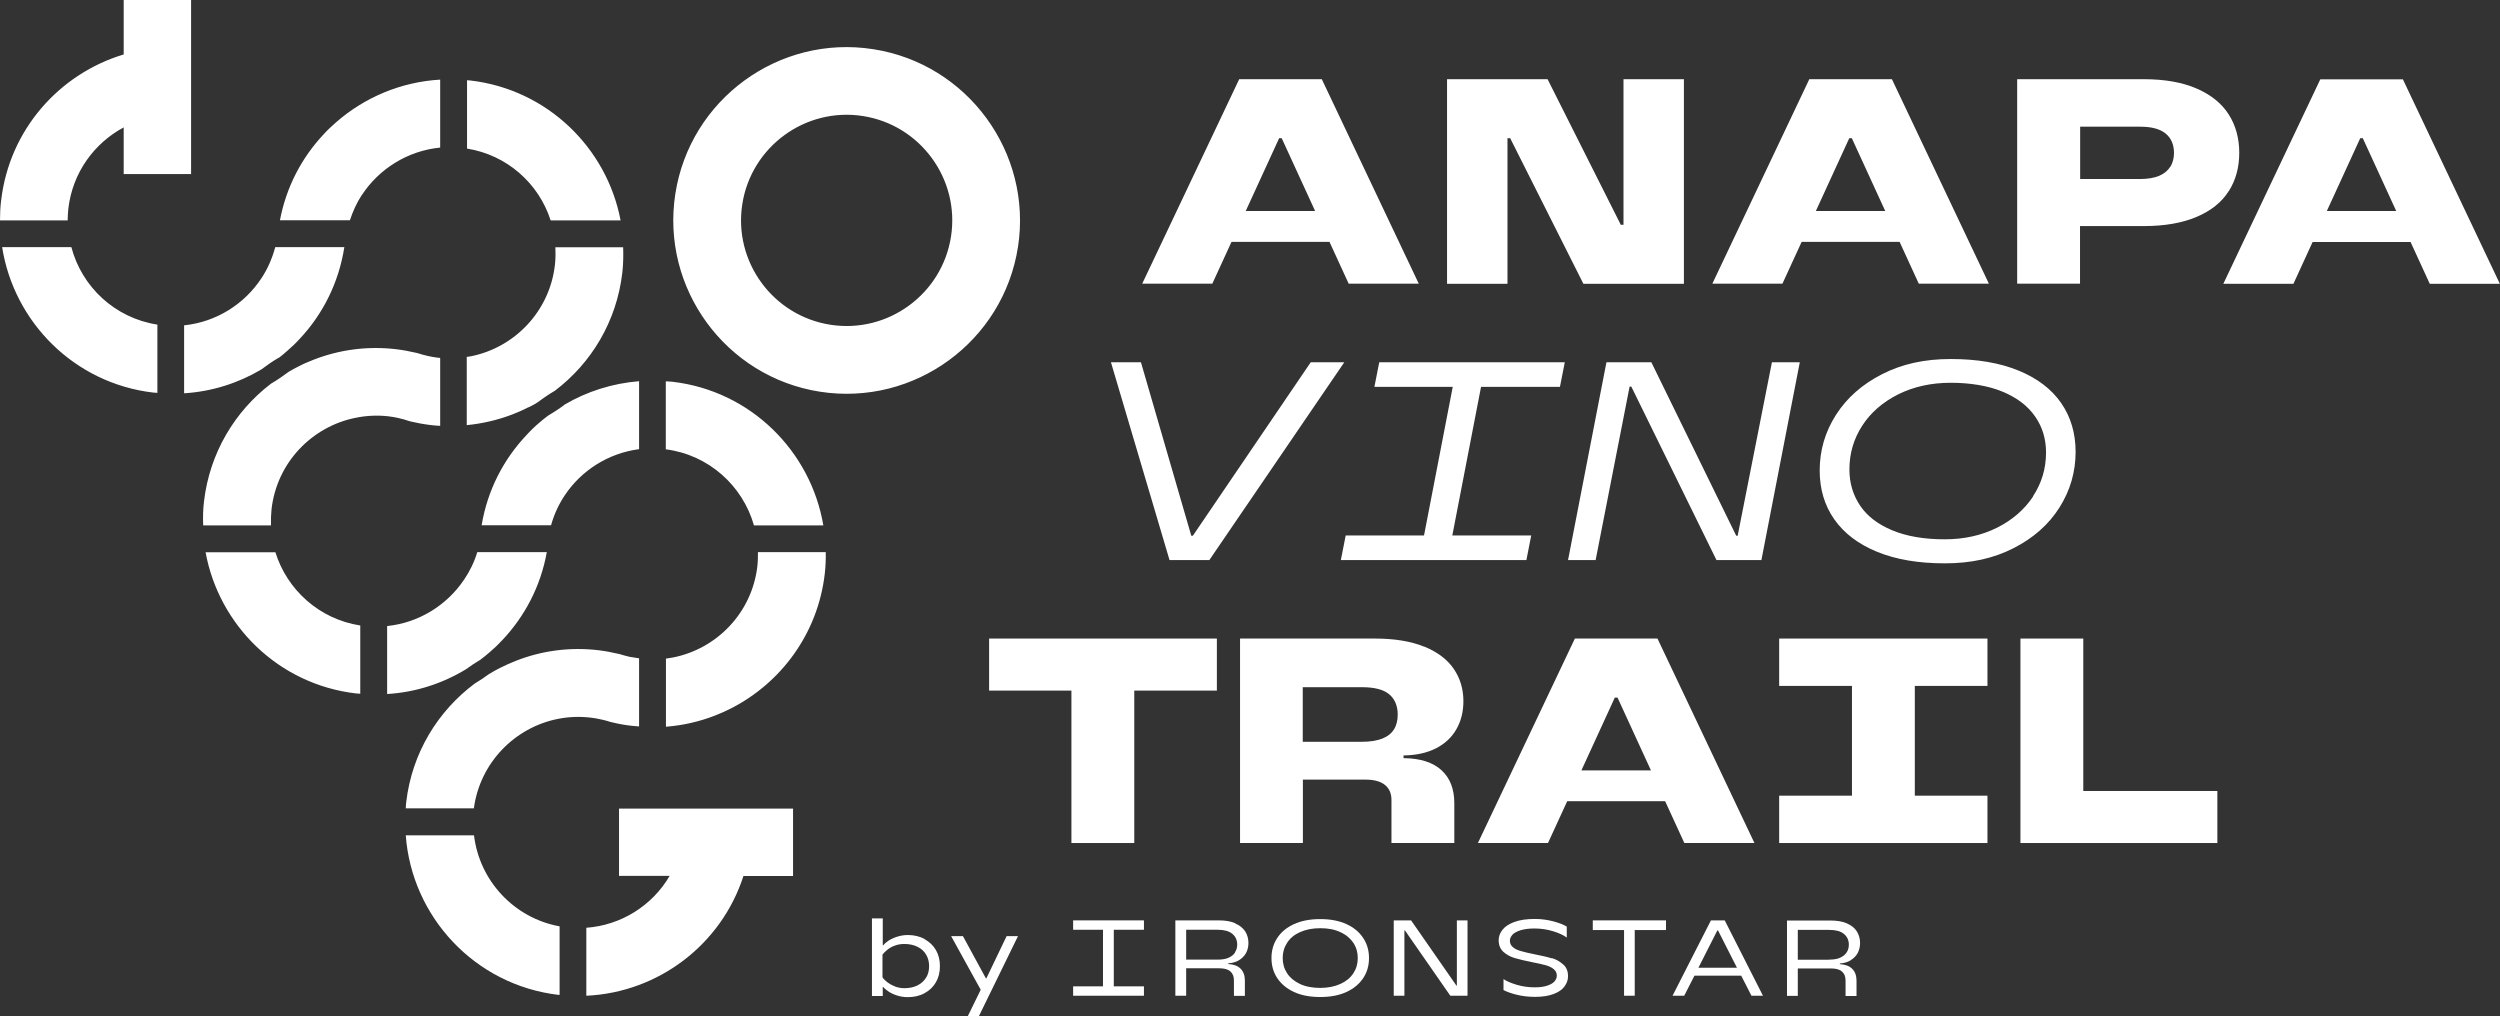 <svg width="401" height="163" viewBox="0 0 401 163" fill="none" xmlns="http://www.w3.org/2000/svg">
    <rect x="0" y="0" width="401" height="163" fill="#333333" stroke="none"/>
    <path
        d="M148.323 150.616C147.547 150.205 146.635 149.977 145.632 149.977C145.039 149.977 144.491 150.069 143.967 150.228C143.442 150.388 142.986 150.593 142.576 150.844C142.188 151.095 141.892 151.346 141.686 151.619H141.595V147.309H139.862V159.761H141.595V158.325H141.686C141.892 158.575 142.188 158.826 142.576 159.077C142.963 159.328 143.42 159.533 143.944 159.693C144.469 159.853 145.016 159.944 145.586 159.944C146.612 159.944 147.524 159.739 148.3 159.305C149.098 158.872 149.691 158.302 150.124 157.549C150.557 156.797 150.763 155.953 150.763 154.972C150.763 153.991 150.557 153.147 150.124 152.395C149.691 151.642 149.075 151.072 148.3 150.639L148.323 150.616ZM148.551 156.797C148.231 157.321 147.775 157.754 147.182 158.051C146.589 158.347 145.882 158.507 145.061 158.507C144.537 158.507 144.035 158.416 143.556 158.233C143.1 158.051 142.69 157.823 142.348 157.572C142.006 157.298 141.732 157.047 141.55 156.751V153.125C141.755 152.851 142.006 152.6 142.348 152.326C142.69 152.053 143.1 151.825 143.556 151.665C144.035 151.483 144.537 151.414 145.084 151.414C145.882 151.414 146.589 151.574 147.182 151.87C147.775 152.167 148.231 152.577 148.551 153.125C148.87 153.672 149.03 154.265 149.03 154.972C149.03 155.679 148.87 156.295 148.551 156.819V156.797Z"
        fill="white" />
    <path
        d="M158.22 156.911H158.129L154.457 150.16H152.564L157.308 158.758L155.232 163H157.011L163.283 150.16H161.458L158.22 156.911Z"
        fill="white" />
    <path
        d="M172.131 149.133H176.92V158.211H172.131V159.716H183.488V158.211H178.653V149.133H183.488V147.628H172.131V149.133Z"
        fill="white" />
    <path
        d="M198.128 148.084C197.399 147.765 196.509 147.628 195.46 147.628H188.527V159.716H190.261V155.314H195.574C196.372 155.314 196.965 155.474 197.353 155.816C197.741 156.158 197.923 156.637 197.923 157.275V159.739H199.679V157.275C199.679 156.477 199.451 155.839 198.995 155.383C198.539 154.926 197.877 154.676 197.011 154.63V154.516C197.672 154.47 198.265 154.311 198.744 154.014C199.223 153.718 199.588 153.353 199.861 152.874C200.112 152.395 200.249 151.87 200.249 151.255C200.249 150.547 200.067 149.932 199.725 149.384C199.36 148.837 198.835 148.426 198.106 148.107L198.128 148.084ZM198.106 152.783C197.877 153.147 197.513 153.421 197.056 153.626C196.6 153.832 196.007 153.923 195.301 153.923H190.261V149.133H195.301C196.327 149.133 197.125 149.339 197.649 149.772C198.174 150.205 198.448 150.776 198.448 151.505C198.448 151.984 198.334 152.395 198.083 152.76L198.106 152.783Z"
        fill="white" />
    <path
        d="M216.007 148.244C214.821 147.697 213.43 147.423 211.766 147.423C210.101 147.423 208.71 147.697 207.524 148.244C206.338 148.791 205.449 149.544 204.856 150.479C204.24 151.414 203.944 152.486 203.944 153.672C203.944 154.858 204.24 155.93 204.856 156.865C205.471 157.8 206.361 158.553 207.524 159.1C208.687 159.647 210.101 159.921 211.766 159.921C213.43 159.921 214.821 159.647 216.007 159.1C217.17 158.553 218.06 157.8 218.675 156.865C219.291 155.93 219.588 154.858 219.588 153.672C219.588 152.486 219.291 151.414 218.675 150.479C218.06 149.544 217.193 148.791 216.007 148.244ZM217.079 156.112C216.6 156.842 215.916 157.412 215.004 157.823C214.092 158.233 213.02 158.461 211.766 158.461C210.511 158.461 209.417 158.256 208.505 157.823C207.592 157.39 206.908 156.819 206.452 156.112C205.973 155.383 205.745 154.584 205.745 153.672C205.745 152.76 205.973 151.962 206.452 151.232C206.908 150.502 207.592 149.932 208.505 149.521C209.417 149.111 210.489 148.883 211.766 148.883C213.043 148.883 214.092 149.088 215.004 149.521C215.916 149.932 216.6 150.525 217.079 151.232C217.558 151.962 217.786 152.76 217.786 153.672C217.786 154.584 217.558 155.383 217.079 156.112Z"
        fill="white" />
    <path
        d="M233.681 158.097H233.613L226.338 147.628H223.556V159.716H225.266V149.248H225.357L232.632 159.716H235.391V147.628H233.681V158.097Z"
        fill="white" />
    <path
        d="M248.892 153.718C248.185 153.49 247.25 153.284 246.087 153.056C245.197 152.874 244.49 152.714 243.966 152.554C243.441 152.418 243.008 152.212 242.689 151.939C242.347 151.665 242.187 151.323 242.187 150.89C242.187 150.547 242.324 150.251 242.575 149.955C242.826 149.658 243.259 149.43 243.852 149.225C244.445 149.042 245.197 148.928 246.11 148.928C247.204 148.928 248.208 149.088 249.165 149.384C250.123 149.681 250.83 150.023 251.309 150.388V148.632C250.807 148.312 250.1 148.039 249.165 147.788C248.23 147.537 247.227 147.4 246.178 147.4C244.855 147.4 243.784 147.56 242.917 147.879C242.05 148.198 241.412 148.609 241.001 149.133C240.591 149.658 240.386 150.205 240.386 150.798C240.386 151.574 240.636 152.212 241.138 152.669C241.64 153.125 242.256 153.467 242.963 153.672C243.67 153.877 244.605 154.105 245.745 154.333C246.657 154.516 247.364 154.653 247.888 154.812C248.413 154.949 248.846 155.154 249.188 155.428C249.53 155.702 249.713 156.044 249.713 156.477C249.713 156.819 249.599 157.116 249.348 157.412C249.097 157.709 248.709 157.914 248.185 158.097C247.66 158.279 246.976 158.37 246.178 158.37C245.152 158.37 244.194 158.233 243.282 157.96C242.37 157.686 241.663 157.39 241.161 157.047V158.804C241.663 159.077 242.37 159.328 243.282 159.556C244.194 159.784 245.197 159.898 246.246 159.898C247.41 159.898 248.39 159.739 249.188 159.442C249.986 159.146 250.579 158.735 250.944 158.233C251.309 157.732 251.514 157.184 251.514 156.591C251.514 155.793 251.264 155.154 250.739 154.698C250.214 154.242 249.622 153.877 248.892 153.672V153.718Z"
        fill="white" />
    <path d="M255.482 149.179H260.499V159.716H262.21V149.179H267.227V147.628H255.482V149.179Z"
        fill="white" />
    <path
        d="M274.433 147.628L268.276 159.716H270.146L271.788 156.5H279.291L280.933 159.716H282.78L276.645 147.628H274.456H274.433ZM272.426 155.223L275.459 149.248H275.573L278.607 155.223H272.426Z"
        fill="white" />
    <path
        d="M296.85 154.014C297.329 153.718 297.717 153.353 297.968 152.874C298.219 152.395 298.355 151.87 298.355 151.255C298.355 150.547 298.173 149.932 297.831 149.384C297.489 148.837 296.942 148.426 296.235 148.107C295.528 147.788 294.615 147.651 293.566 147.651H286.634V159.739H288.367V155.337H293.68C294.479 155.337 295.072 155.497 295.459 155.839C295.847 156.181 296.029 156.66 296.029 157.298V159.761H297.785V157.298C297.785 156.5 297.557 155.861 297.101 155.405C296.645 154.949 295.984 154.698 295.117 154.653V154.539C295.779 154.493 296.349 154.333 296.85 154.037V154.014ZM293.407 153.946H288.367V149.156H293.407C294.456 149.156 295.231 149.362 295.756 149.795C296.28 150.228 296.554 150.798 296.554 151.528C296.554 152.007 296.44 152.418 296.189 152.783C295.961 153.147 295.596 153.421 295.14 153.626C294.684 153.832 294.091 153.923 293.384 153.923L293.407 153.946Z"
        fill="white" />
    <path
        d="M10.878 35.35H0C0 34.301 0.046 33.23 0.182 32.157C1.505 20.777 9.532 11.837 19.84 8.735V0H30.65V27.916H19.84V20.435C15.12 22.966 11.653 27.665 10.969 33.412C10.901 34.073 10.855 34.712 10.855 35.35H10.878ZM58.038 31.291C60.821 27.049 65.427 24.175 70.604 23.673V12.772C64.31 13.137 58.472 15.623 53.911 19.614C53.204 20.23 52.52 20.868 51.904 21.552C48.392 25.293 45.906 30.014 44.903 35.328H56.123C56.602 33.891 57.217 32.523 58.038 31.268V31.291ZM90.558 64.908C89.691 65.57 88.825 66.14 87.89 66.687C87.411 67.052 86.932 67.417 86.476 67.827C85.769 68.42 85.085 69.082 84.469 69.766C80.797 73.643 78.198 78.592 77.263 84.203V84.248H88.391C88.87 82.515 89.623 80.896 90.581 79.459C93.272 75.422 97.605 72.685 102.508 72.047V61.145C98.22 61.487 94.161 62.787 90.581 64.885L90.558 64.908ZM11.425 39.638H0.342C2.235 51.657 11.904 61.487 24.584 62.969C24.812 62.992 25.017 62.992 25.245 63.015V52.068C18.426 51.019 13.113 46.001 11.448 39.638H11.425ZM84.766 65.341C85.29 65.091 85.815 64.817 86.293 64.498C87.16 63.836 88.072 63.22 89.007 62.673C94.822 58.271 98.904 51.589 99.817 43.766C99.976 42.375 99.999 41.007 99.954 39.661H89.076C89.121 40.596 89.121 41.554 89.007 42.512C88.141 49.992 82.508 55.763 75.507 57.154C75.302 57.199 75.096 57.222 74.868 57.245V68.192C77.4 67.941 79.84 67.371 82.166 66.482C83.032 66.14 83.899 65.775 84.72 65.341H84.766ZM44.72 57.405C45.176 57.04 45.655 56.675 46.089 56.264C46.795 55.648 47.48 55.01 48.095 54.326C51.79 50.38 54.344 45.34 55.233 39.638H44.15C43.671 41.417 42.941 43.105 41.961 44.587C39.202 48.806 34.663 51.657 29.532 52.182V63.084C33.979 62.81 38.198 61.464 41.892 59.275C42.805 58.591 43.717 57.952 44.697 57.382L44.72 57.405ZM120.957 84.271H132.063C130.056 72.389 120.432 62.696 107.867 61.236C107.502 61.191 107.16 61.191 106.795 61.168V72.069C113.705 72.959 119.132 77.931 120.934 84.271H120.957ZM88.323 35.35H99.543C97.331 23.719 87.799 14.345 75.438 12.909C75.256 12.909 75.073 12.886 74.914 12.863V23.833C81.345 24.859 86.43 29.444 88.323 35.35ZM121.481 90.817C120.615 98.297 114.982 104.067 107.958 105.459C107.57 105.527 107.205 105.595 106.818 105.641V116.565C109.554 116.36 112.177 115.744 114.663 114.786C115.529 114.444 116.373 114.079 117.217 113.646C125.244 109.564 131.173 101.673 132.291 92.048C132.428 90.862 132.473 89.699 132.45 88.559H121.573C121.573 89.288 121.573 90.041 121.481 90.794V90.817ZM99.292 140.49H107.411C104.651 145.234 99.657 148.404 94.047 148.814V159.716C105.632 159.191 115.712 151.483 119.246 140.513H119.11H127.205V129.702H99.292V140.513V140.49ZM96.464 115.425H96.487C96.487 115.425 96.533 115.425 96.556 115.425C97.057 115.539 97.559 115.676 98.038 115.836C98.038 115.836 98.061 115.836 98.084 115.836C99.178 116.109 100.296 116.315 101.436 116.429C101.801 116.474 102.143 116.497 102.508 116.52V105.595C102.029 105.527 101.573 105.459 101.094 105.367H101.048C100.455 105.23 99.862 105.071 99.292 104.888C99.292 104.888 99.269 104.888 99.247 104.888C98.175 104.637 97.103 104.432 95.986 104.295C91.356 103.748 86.841 104.387 82.781 105.983C81.915 106.325 81.071 106.69 80.227 107.123C79.589 107.443 78.973 107.785 78.357 108.173C77.673 108.674 76.966 109.153 76.237 109.587C76.237 109.587 76.237 109.609 76.191 109.609C70.262 114.011 66.066 120.762 65.153 128.699C65.108 129.018 65.108 129.337 65.085 129.656H76.008C76.989 122.336 82.576 116.679 89.486 115.311C91.174 114.969 92.93 114.901 94.731 115.106C95.301 115.174 95.871 115.265 96.442 115.402L96.464 115.425ZM163.283 39.615C160.934 54.759 146.681 65.182 131.538 62.833C116.396 60.484 105.974 46.229 108.323 31.086C110.672 15.942 124.925 5.519 140.067 7.891C155.21 10.24 165.631 24.494 163.283 39.638V39.615ZM138.402 18.61C129.189 17.174 120.501 23.514 119.064 32.751C117.627 41.965 123.967 50.654 133.203 52.091C142.416 53.528 151.105 47.187 152.541 37.95C153.978 28.736 147.638 20.047 138.402 18.61ZM76.875 105.937C76.875 105.937 76.898 105.937 76.921 105.915C77.468 105.527 78.015 105.071 78.54 104.615C79.247 104.022 79.931 103.36 80.569 102.676C84.173 98.867 86.727 94.032 87.707 88.559H76.556C76.077 90.155 75.347 91.638 74.435 92.983C71.653 97.111 67.16 99.894 62.097 100.418V111.32C66.681 111.046 70.991 109.632 74.777 107.329C75.461 106.827 76.168 106.348 76.898 105.915L76.875 105.937ZM63.899 67.052C64.538 67.189 65.153 67.371 65.746 67.576C66.818 67.827 67.89 68.033 69.007 68.169C69.532 68.238 70.079 68.284 70.604 68.306V57.405C70.604 57.405 70.376 57.405 70.262 57.382C69.714 57.313 69.19 57.222 68.665 57.108C68.027 56.971 67.434 56.789 66.841 56.606C66.841 56.606 66.841 56.606 66.818 56.606C65.746 56.355 64.652 56.15 63.534 56.013C58.905 55.466 54.412 56.105 50.353 57.678C49.464 58.02 48.62 58.385 47.799 58.819C47.297 59.069 46.795 59.343 46.294 59.64C46.294 59.64 46.294 59.64 46.271 59.663C45.359 60.347 44.424 60.985 43.443 61.556C43.443 61.556 43.443 61.556 43.42 61.578C37.674 65.98 33.637 72.64 32.725 80.394C32.565 81.694 32.542 82.994 32.588 84.271H43.466C43.443 83.404 43.466 82.538 43.557 81.648C44.424 74.168 50.057 68.397 57.081 67.006C58.768 66.664 60.524 66.573 62.326 66.778C62.873 66.847 63.397 66.938 63.922 67.052H63.899ZM76.008 133.99H65.085C66.043 147.035 76.145 158.005 89.6 159.579C89.646 159.579 89.714 159.579 89.76 159.579V148.586C82.394 147.241 76.898 141.22 76.031 133.99H76.008ZM44.15 88.582H32.976C35.119 100.304 44.675 109.792 57.126 111.229C57.354 111.251 57.559 111.251 57.787 111.274V100.327C51.22 99.323 46.043 94.603 44.173 88.582H44.15Z"
        fill="white" />
    <path
        d="M210.238 58.112L191.332 85.936H191.082L183.009 58.112H178.197L187.592 89.836H193.978L215.62 58.112H210.238Z"
        fill="white" />
    <path
        d="M220.454 62.057H233.02L228.413 85.89H215.848L215.072 89.836H244.833L245.608 85.89H232.951L237.558 62.057H250.215L250.99 58.112H221.23L220.454 62.057Z"
        fill="white" />
    <path
        d="M278.721 85.936H278.493L264.878 58.112H257.672L251.514 89.836H255.939L261.389 62.012H261.663L275.323 89.836H282.529L288.686 58.112H284.217L278.721 85.936Z"
        fill="white" />
    <path
        d="M330.602 64.634C329.051 62.399 326.77 60.666 323.76 59.434C320.75 58.203 317.147 57.587 312.905 57.587C308.663 57.587 305.106 58.385 301.913 60.005C298.72 61.624 296.257 63.791 294.501 66.527C292.745 69.264 291.879 72.252 291.879 75.468C291.879 78.455 292.654 81.078 294.228 83.313C295.801 85.548 298.082 87.281 301.092 88.513C304.102 89.745 307.705 90.36 311.947 90.36C316.189 90.36 319.746 89.562 322.939 87.943C326.132 86.324 328.595 84.157 330.328 81.42C332.061 78.683 332.928 75.696 332.928 72.48C332.928 69.492 332.152 66.87 330.602 64.634ZM326.109 79.641C324.695 81.762 322.757 83.427 320.294 84.659C317.808 85.89 315.026 86.506 311.924 86.506C308.64 86.506 305.835 86.027 303.532 85.069C301.229 84.111 299.519 82.811 298.378 81.124C297.238 79.436 296.645 77.497 296.645 75.308C296.645 72.731 297.329 70.404 298.698 68.284C300.066 66.162 302.004 64.498 304.49 63.243C306.976 62.012 309.781 61.396 312.905 61.396C316.029 61.396 318.948 61.875 321.229 62.833C323.532 63.791 325.265 65.113 326.428 66.801C327.614 68.489 328.184 70.427 328.184 72.594C328.184 75.171 327.477 77.497 326.086 79.618L326.109 79.641Z"
        fill="white" />
    <path
        d="M198.767 12.703L183.214 45.499H194.457L197.535 38.794H213.248L216.327 45.499H227.569L212.016 12.703H198.767ZM199.816 33.845L205.175 22.168H205.585L210.945 33.845H199.793H199.816Z"
        fill="white" />
    <path
        d="M260.408 36.057H259.975L248.23 12.703H232.107V45.522H241.8V22.168H242.233L253.977 45.522H270.1V12.703H260.408V36.057Z"
        fill="white" />
    <path
        d="M290.214 12.703L274.661 45.499H285.904L288.983 38.794H304.695L307.774 45.499H319.017L303.464 12.703H290.214ZM291.263 33.845L296.622 22.168H297.033L302.392 33.845H291.24H291.263Z"
        fill="white" />
    <path
        d="M357.488 30.675C358.606 28.919 359.176 26.866 359.176 24.517C359.176 22.168 358.606 20.116 357.488 18.359C356.371 16.603 354.661 15.212 352.357 14.209C350.054 13.205 347.226 12.703 343.851 12.703H323.555V45.499H333.635V36.263H343.851C347.226 36.263 350.054 35.761 352.357 34.78C354.661 33.8 356.371 32.431 357.488 30.652V30.675ZM348.093 26.752C347.705 27.391 347.112 27.87 346.314 28.212C345.516 28.531 344.512 28.714 343.304 28.714H333.657V20.321H343.304C345.105 20.321 346.474 20.686 347.363 21.416C348.252 22.145 348.709 23.195 348.709 24.54C348.709 25.384 348.503 26.137 348.116 26.775L348.093 26.752Z"
        fill="white" />
    <path
        d="M389.734 45.522H400.977L385.424 12.726H372.175L356.622 45.522H367.865L370.943 38.817H386.656L389.734 45.522ZM373.224 33.845L378.583 22.168H378.993L384.352 33.845H373.201H373.224Z"
        fill="white" />
    <path d="M158.653 110.772H171.857V135.221H181.937V110.772H195.186V102.425H158.653V110.772Z"
        fill="white" />
    <path
        d="M228.436 103.725C226.315 102.859 223.693 102.425 220.545 102.425H198.904V135.221H208.983V125.05H219.018C220.431 125.05 221.458 125.346 222.165 125.916C222.849 126.486 223.191 127.285 223.191 128.288V135.221H233.271V128.813C233.271 126.555 232.586 124.799 231.218 123.544C229.85 122.29 227.82 121.629 225.129 121.606V121.172C227.159 121.15 228.892 120.762 230.329 120.032C231.765 119.302 232.86 118.276 233.613 116.953C234.365 115.63 234.73 114.148 234.73 112.46C234.73 110.522 234.206 108.788 233.179 107.283C232.153 105.778 230.58 104.592 228.482 103.725H228.436ZM223.601 116.976C223.214 117.615 222.598 118.116 221.754 118.458C220.91 118.8 219.793 118.983 218.425 118.983H208.961V110.225H218.425C220.431 110.225 221.891 110.59 222.803 111.343C223.715 112.095 224.194 113.19 224.194 114.627C224.194 115.562 223.989 116.36 223.601 116.999V116.976Z"
        fill="white" />
    <path
        d="M252.609 102.425L237.056 135.221H248.299L251.378 128.516H267.09L270.169 135.221H281.412L265.859 102.425H252.609ZM253.658 123.567L259.017 111.89H259.45L264.81 123.567H253.658Z"
        fill="white" />
    <path
        d="M285.38 110.02H297.056V127.627H285.38V135.221H318.789V127.627H307.135V110.02H318.789V102.425H285.38V110.02Z"
        fill="white" />
    <path d="M334.159 126.874V102.425H324.079V135.221H355.664V126.874H334.159Z" fill="white" />
</svg>